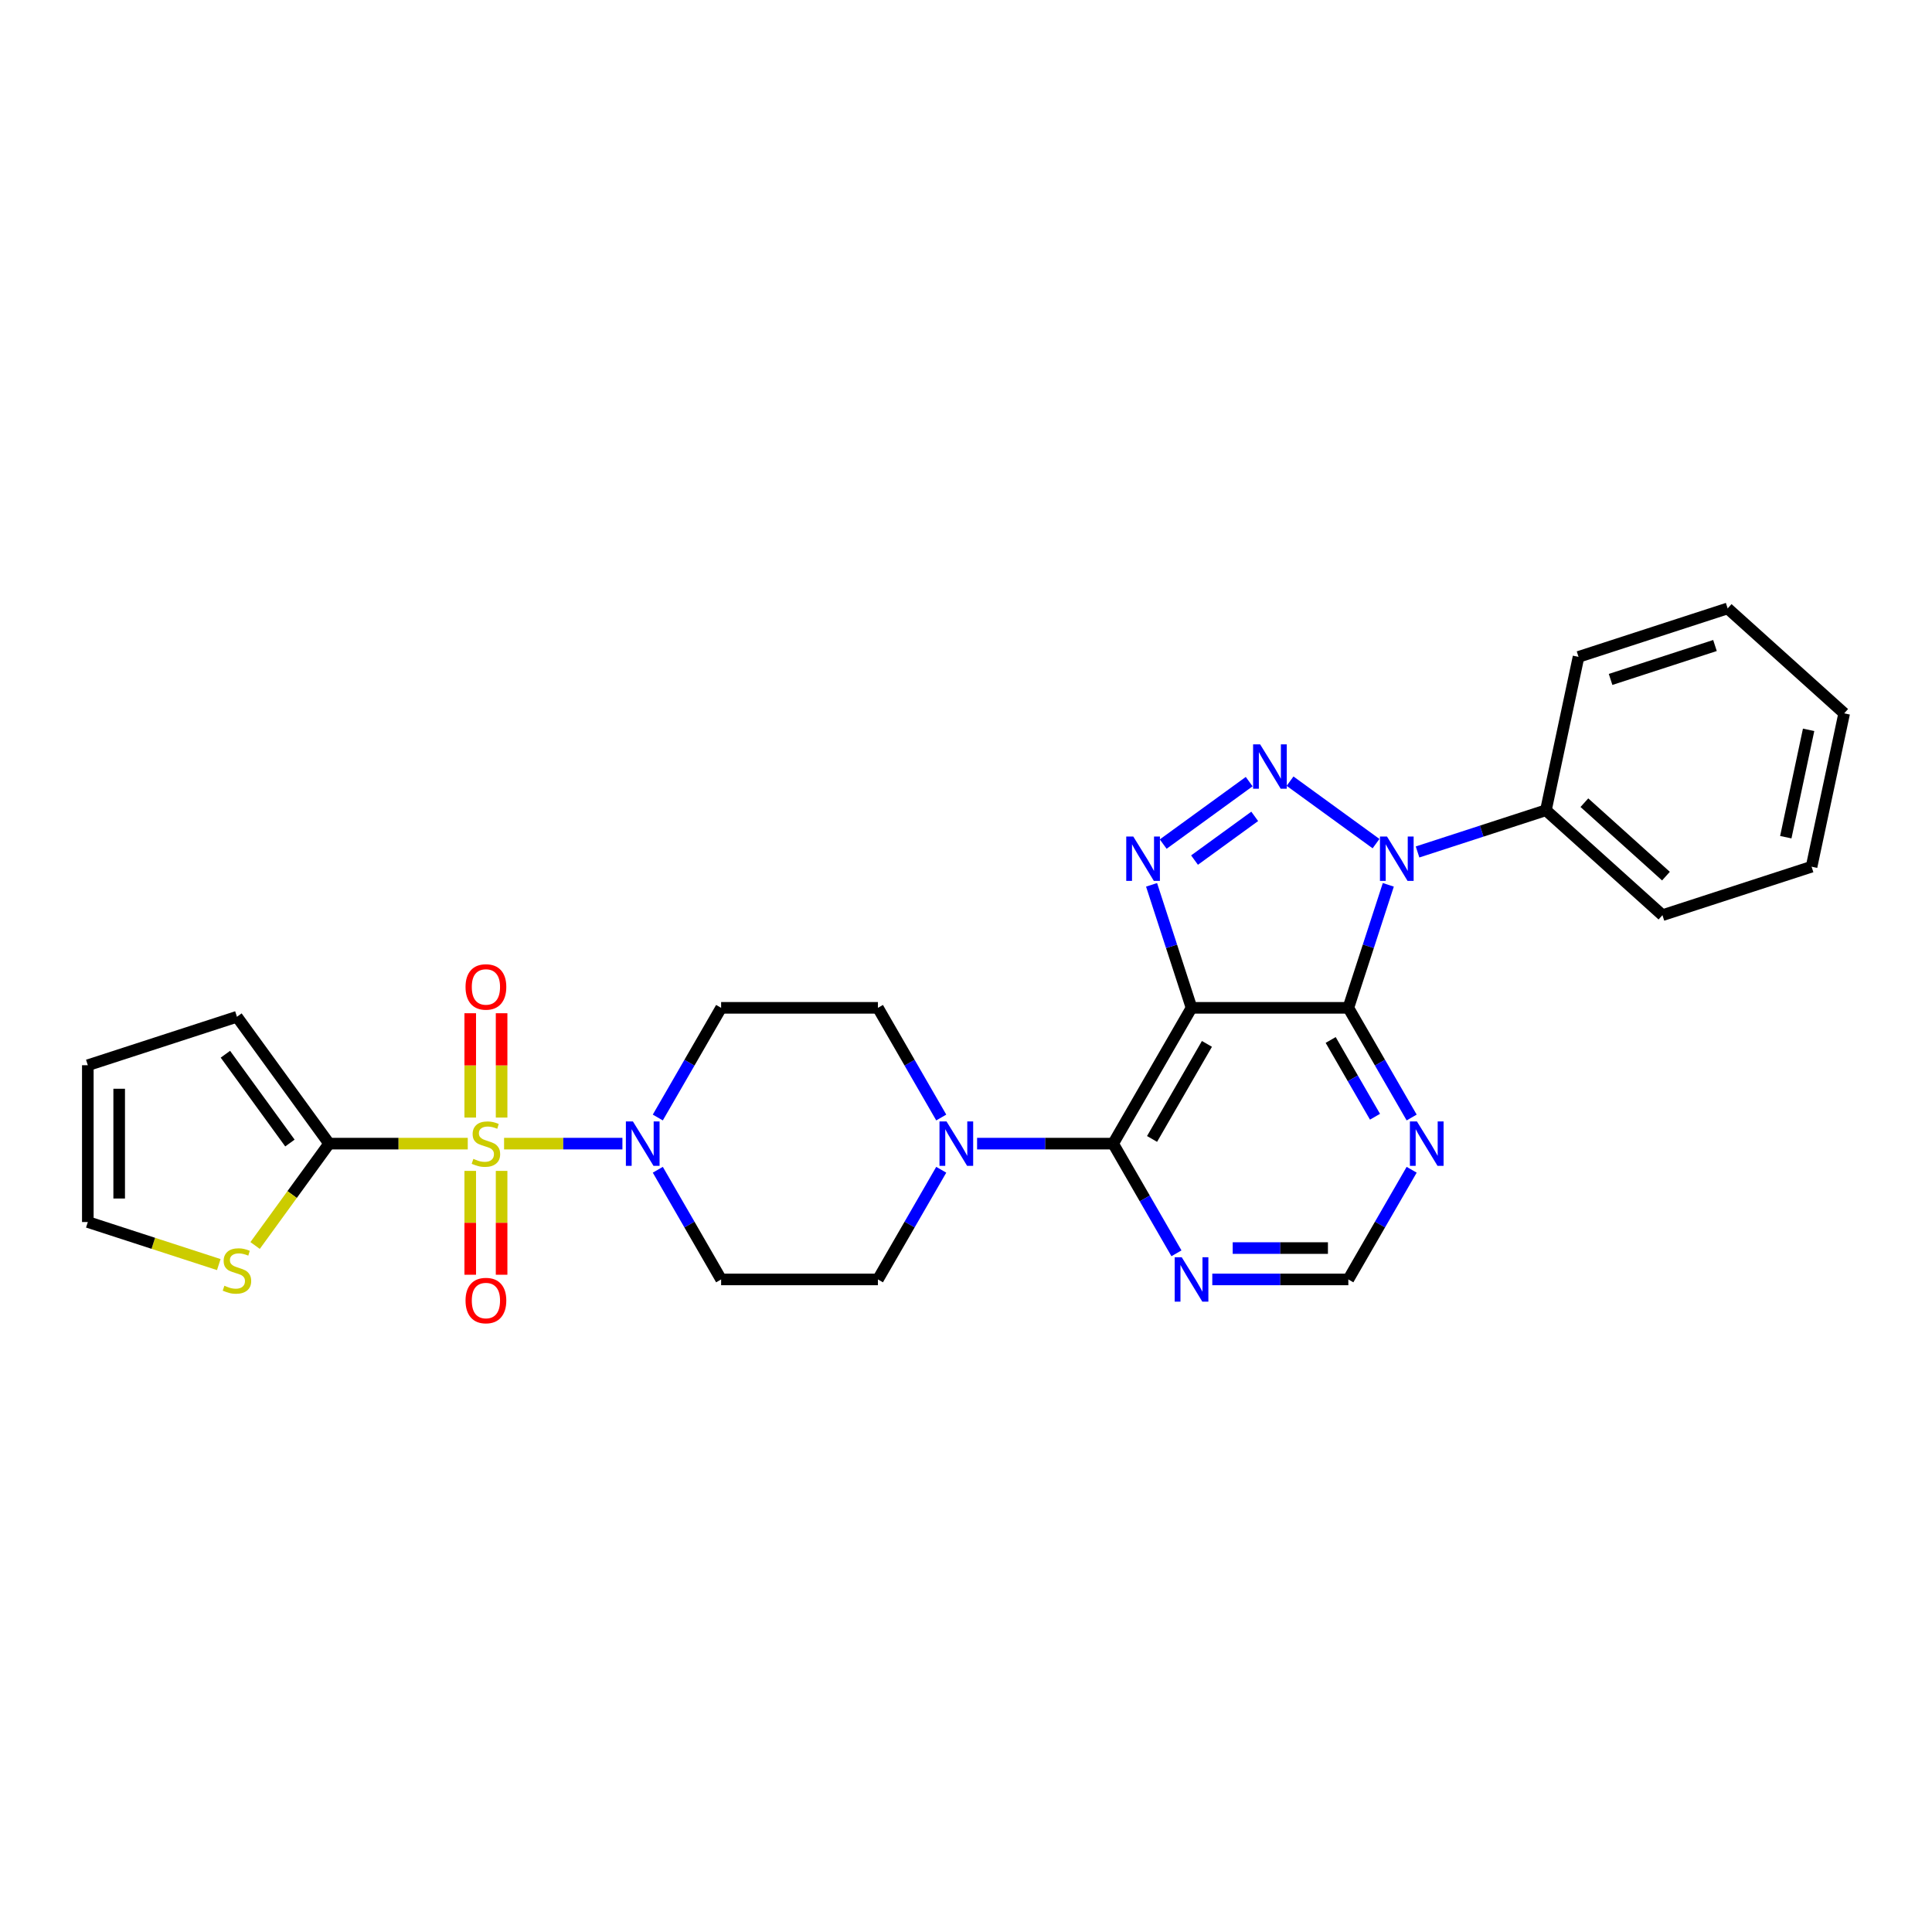 <?xml version='1.0' encoding='iso-8859-1'?>
<svg version='1.1' baseProfile='full'
              xmlns='http://www.w3.org/2000/svg'
                      xmlns:rdkit='http://www.rdkit.org/xml'
                      xmlns:xlink='http://www.w3.org/1999/xlink'
                  xml:space='preserve'
width='1000px' height='1000px' viewBox='0 0 1000 1000'>
<!-- END OF HEADER -->
<rect style='opacity:1.0;fill:#FFFFFF;stroke:none' width='1000' height='1000' x='0' y='0'> </rect>
<path class='bond-6' d='M 260.909,591.942 L 291.535,591.942' style='fill:none;fill-rule:evenodd;stroke:#CCCC00;stroke-width:6px;stroke-linecap:butt;stroke-linejoin:miter;stroke-opacity:1' />
<path class='bond-6' d='M 291.535,591.942 L 322.161,591.942' style='fill:none;fill-rule:evenodd;stroke:#0000FF;stroke-width:6px;stroke-linecap:butt;stroke-linejoin:miter;stroke-opacity:1' />
<path class='bond-7' d='M 242.112,591.942 L 206.231,591.942' style='fill:none;fill-rule:evenodd;stroke:#CCCC00;stroke-width:6px;stroke-linecap:butt;stroke-linejoin:miter;stroke-opacity:1' />
<path class='bond-7' d='M 206.231,591.942 L 170.349,591.942' style='fill:none;fill-rule:evenodd;stroke:#000000;stroke-width:6px;stroke-linecap:butt;stroke-linejoin:miter;stroke-opacity:1' />
<path class='bond-12' d='M 243.394,606.048 L 243.394,632.926' style='fill:none;fill-rule:evenodd;stroke:#CCCC00;stroke-width:6px;stroke-linecap:butt;stroke-linejoin:miter;stroke-opacity:1' />
<path class='bond-12' d='M 243.394,632.926 L 243.394,659.805' style='fill:none;fill-rule:evenodd;stroke:#FF0000;stroke-width:6px;stroke-linecap:butt;stroke-linejoin:miter;stroke-opacity:1' />
<path class='bond-12' d='M 259.627,606.048 L 259.627,632.926' style='fill:none;fill-rule:evenodd;stroke:#CCCC00;stroke-width:6px;stroke-linecap:butt;stroke-linejoin:miter;stroke-opacity:1' />
<path class='bond-12' d='M 259.627,632.926 L 259.627,659.805' style='fill:none;fill-rule:evenodd;stroke:#FF0000;stroke-width:6px;stroke-linecap:butt;stroke-linejoin:miter;stroke-opacity:1' />
<path class='bond-13' d='M 259.627,578.453 L 259.627,551.453' style='fill:none;fill-rule:evenodd;stroke:#CCCC00;stroke-width:6px;stroke-linecap:butt;stroke-linejoin:miter;stroke-opacity:1' />
<path class='bond-13' d='M 259.627,551.453 L 259.627,524.452' style='fill:none;fill-rule:evenodd;stroke:#FF0000;stroke-width:6px;stroke-linecap:butt;stroke-linejoin:miter;stroke-opacity:1' />
<path class='bond-13' d='M 243.394,578.453 L 243.394,551.453' style='fill:none;fill-rule:evenodd;stroke:#CCCC00;stroke-width:6px;stroke-linecap:butt;stroke-linejoin:miter;stroke-opacity:1' />
<path class='bond-13' d='M 243.394,551.453 L 243.394,524.452' style='fill:none;fill-rule:evenodd;stroke:#FF0000;stroke-width:6px;stroke-linecap:butt;stroke-linejoin:miter;stroke-opacity:1' />
<path class='bond-0' d='M 718.585,457.987 L 708.241,489.821' style='fill:none;fill-rule:evenodd;stroke:#0000FF;stroke-width:6px;stroke-linecap:butt;stroke-linejoin:miter;stroke-opacity:1' />
<path class='bond-0' d='M 708.241,489.821 L 697.898,521.654' style='fill:none;fill-rule:evenodd;stroke:#000000;stroke-width:6px;stroke-linecap:butt;stroke-linejoin:miter;stroke-opacity:1' />
<path class='bond-17' d='M 733.724,440.974 L 766.946,430.179' style='fill:none;fill-rule:evenodd;stroke:#0000FF;stroke-width:6px;stroke-linecap:butt;stroke-linejoin:miter;stroke-opacity:1' />
<path class='bond-17' d='M 766.946,430.179 L 800.167,419.385' style='fill:none;fill-rule:evenodd;stroke:#000000;stroke-width:6px;stroke-linecap:butt;stroke-linejoin:miter;stroke-opacity:1' />
<path class='bond-31' d='M 712.233,436.658 L 667.731,404.326' style='fill:none;fill-rule:evenodd;stroke:#0000FF;stroke-width:6px;stroke-linecap:butt;stroke-linejoin:miter;stroke-opacity:1' />
<path class='bond-1' d='M 646.572,404.567 L 602.07,436.899' style='fill:none;fill-rule:evenodd;stroke:#0000FF;stroke-width:6px;stroke-linecap:butt;stroke-linejoin:miter;stroke-opacity:1' />
<path class='bond-1' d='M 649.437,422.549 L 618.286,445.182' style='fill:none;fill-rule:evenodd;stroke:#0000FF;stroke-width:6px;stroke-linecap:butt;stroke-linejoin:miter;stroke-opacity:1' />
<path class='bond-2' d='M 616.737,521.654 L 576.156,591.942' style='fill:none;fill-rule:evenodd;stroke:#000000;stroke-width:6px;stroke-linecap:butt;stroke-linejoin:miter;stroke-opacity:1' />
<path class='bond-2' d='M 624.707,540.314 L 596.301,589.515' style='fill:none;fill-rule:evenodd;stroke:#000000;stroke-width:6px;stroke-linecap:butt;stroke-linejoin:miter;stroke-opacity:1' />
<path class='bond-3' d='M 616.737,521.654 L 697.898,521.654' style='fill:none;fill-rule:evenodd;stroke:#000000;stroke-width:6px;stroke-linecap:butt;stroke-linejoin:miter;stroke-opacity:1' />
<path class='bond-4' d='M 616.737,521.654 L 606.393,489.821' style='fill:none;fill-rule:evenodd;stroke:#000000;stroke-width:6px;stroke-linecap:butt;stroke-linejoin:miter;stroke-opacity:1' />
<path class='bond-4' d='M 606.393,489.821 L 596.05,457.987' style='fill:none;fill-rule:evenodd;stroke:#0000FF;stroke-width:6px;stroke-linecap:butt;stroke-linejoin:miter;stroke-opacity:1' />
<path class='bond-30' d='M 697.898,521.654 L 714.285,550.038' style='fill:none;fill-rule:evenodd;stroke:#000000;stroke-width:6px;stroke-linecap:butt;stroke-linejoin:miter;stroke-opacity:1' />
<path class='bond-30' d='M 714.285,550.038 L 730.672,578.421' style='fill:none;fill-rule:evenodd;stroke:#0000FF;stroke-width:6px;stroke-linecap:butt;stroke-linejoin:miter;stroke-opacity:1' />
<path class='bond-30' d='M 688.757,538.285 L 700.227,558.154' style='fill:none;fill-rule:evenodd;stroke:#000000;stroke-width:6px;stroke-linecap:butt;stroke-linejoin:miter;stroke-opacity:1' />
<path class='bond-30' d='M 700.227,558.154 L 711.698,578.022' style='fill:none;fill-rule:evenodd;stroke:#0000FF;stroke-width:6px;stroke-linecap:butt;stroke-linejoin:miter;stroke-opacity:1' />
<path class='bond-5' d='M 576.156,591.942 L 540.948,591.942' style='fill:none;fill-rule:evenodd;stroke:#000000;stroke-width:6px;stroke-linecap:butt;stroke-linejoin:miter;stroke-opacity:1' />
<path class='bond-5' d='M 540.948,591.942 L 505.74,591.942' style='fill:none;fill-rule:evenodd;stroke:#0000FF;stroke-width:6px;stroke-linecap:butt;stroke-linejoin:miter;stroke-opacity:1' />
<path class='bond-10' d='M 576.156,591.942 L 592.543,620.325' style='fill:none;fill-rule:evenodd;stroke:#000000;stroke-width:6px;stroke-linecap:butt;stroke-linejoin:miter;stroke-opacity:1' />
<path class='bond-10' d='M 592.543,620.325 L 608.93,648.709' style='fill:none;fill-rule:evenodd;stroke:#0000FF;stroke-width:6px;stroke-linecap:butt;stroke-linejoin:miter;stroke-opacity:1' />
<path class='bond-14' d='M 340.478,605.464 L 356.865,633.847' style='fill:none;fill-rule:evenodd;stroke:#0000FF;stroke-width:6px;stroke-linecap:butt;stroke-linejoin:miter;stroke-opacity:1' />
<path class='bond-14' d='M 356.865,633.847 L 373.253,662.23' style='fill:none;fill-rule:evenodd;stroke:#000000;stroke-width:6px;stroke-linecap:butt;stroke-linejoin:miter;stroke-opacity:1' />
<path class='bond-15' d='M 340.478,578.421 L 356.865,550.038' style='fill:none;fill-rule:evenodd;stroke:#0000FF;stroke-width:6px;stroke-linecap:butt;stroke-linejoin:miter;stroke-opacity:1' />
<path class='bond-15' d='M 356.865,550.038 L 373.253,521.654' style='fill:none;fill-rule:evenodd;stroke:#000000;stroke-width:6px;stroke-linecap:butt;stroke-linejoin:miter;stroke-opacity:1' />
<path class='bond-11' d='M 170.349,591.942 L 151.196,618.305' style='fill:none;fill-rule:evenodd;stroke:#000000;stroke-width:6px;stroke-linecap:butt;stroke-linejoin:miter;stroke-opacity:1' />
<path class='bond-11' d='M 151.196,618.305 L 132.042,644.667' style='fill:none;fill-rule:evenodd;stroke:#CCCC00;stroke-width:6px;stroke-linecap:butt;stroke-linejoin:miter;stroke-opacity:1' />
<path class='bond-20' d='M 170.349,591.942 L 122.644,526.281' style='fill:none;fill-rule:evenodd;stroke:#000000;stroke-width:6px;stroke-linecap:butt;stroke-linejoin:miter;stroke-opacity:1' />
<path class='bond-20' d='M 150.061,591.634 L 116.667,545.671' style='fill:none;fill-rule:evenodd;stroke:#000000;stroke-width:6px;stroke-linecap:butt;stroke-linejoin:miter;stroke-opacity:1' />
<path class='bond-8' d='M 487.188,578.421 L 470.801,550.038' style='fill:none;fill-rule:evenodd;stroke:#0000FF;stroke-width:6px;stroke-linecap:butt;stroke-linejoin:miter;stroke-opacity:1' />
<path class='bond-8' d='M 470.801,550.038 L 454.414,521.654' style='fill:none;fill-rule:evenodd;stroke:#000000;stroke-width:6px;stroke-linecap:butt;stroke-linejoin:miter;stroke-opacity:1' />
<path class='bond-29' d='M 487.188,605.464 L 470.801,633.847' style='fill:none;fill-rule:evenodd;stroke:#0000FF;stroke-width:6px;stroke-linecap:butt;stroke-linejoin:miter;stroke-opacity:1' />
<path class='bond-29' d='M 470.801,633.847 L 454.414,662.23' style='fill:none;fill-rule:evenodd;stroke:#000000;stroke-width:6px;stroke-linecap:butt;stroke-linejoin:miter;stroke-opacity:1' />
<path class='bond-9' d='M 730.672,605.464 L 714.285,633.847' style='fill:none;fill-rule:evenodd;stroke:#0000FF;stroke-width:6px;stroke-linecap:butt;stroke-linejoin:miter;stroke-opacity:1' />
<path class='bond-9' d='M 714.285,633.847 L 697.898,662.23' style='fill:none;fill-rule:evenodd;stroke:#000000;stroke-width:6px;stroke-linecap:butt;stroke-linejoin:miter;stroke-opacity:1' />
<path class='bond-16' d='M 627.482,662.23 L 662.69,662.23' style='fill:none;fill-rule:evenodd;stroke:#0000FF;stroke-width:6px;stroke-linecap:butt;stroke-linejoin:miter;stroke-opacity:1' />
<path class='bond-16' d='M 662.69,662.23 L 697.898,662.23' style='fill:none;fill-rule:evenodd;stroke:#000000;stroke-width:6px;stroke-linecap:butt;stroke-linejoin:miter;stroke-opacity:1' />
<path class='bond-16' d='M 638.045,645.998 L 662.69,645.998' style='fill:none;fill-rule:evenodd;stroke:#0000FF;stroke-width:6px;stroke-linecap:butt;stroke-linejoin:miter;stroke-opacity:1' />
<path class='bond-16' d='M 662.69,645.998 L 687.336,645.998' style='fill:none;fill-rule:evenodd;stroke:#000000;stroke-width:6px;stroke-linecap:butt;stroke-linejoin:miter;stroke-opacity:1' />
<path class='bond-21' d='M 113.245,654.549 L 79.35,643.536' style='fill:none;fill-rule:evenodd;stroke:#CCCC00;stroke-width:6px;stroke-linecap:butt;stroke-linejoin:miter;stroke-opacity:1' />
<path class='bond-21' d='M 79.35,643.536 L 45.455,632.523' style='fill:none;fill-rule:evenodd;stroke:#000000;stroke-width:6px;stroke-linecap:butt;stroke-linejoin:miter;stroke-opacity:1' />
<path class='bond-19' d='M 373.253,662.23 L 454.414,662.23' style='fill:none;fill-rule:evenodd;stroke:#000000;stroke-width:6px;stroke-linecap:butt;stroke-linejoin:miter;stroke-opacity:1' />
<path class='bond-18' d='M 373.253,521.654 L 454.414,521.654' style='fill:none;fill-rule:evenodd;stroke:#000000;stroke-width:6px;stroke-linecap:butt;stroke-linejoin:miter;stroke-opacity:1' />
<path class='bond-23' d='M 800.167,419.385 L 860.482,473.693' style='fill:none;fill-rule:evenodd;stroke:#000000;stroke-width:6px;stroke-linecap:butt;stroke-linejoin:miter;stroke-opacity:1' />
<path class='bond-23' d='M 820.076,415.468 L 862.296,453.484' style='fill:none;fill-rule:evenodd;stroke:#000000;stroke-width:6px;stroke-linecap:butt;stroke-linejoin:miter;stroke-opacity:1' />
<path class='bond-24' d='M 800.167,419.385 L 817.042,339.997' style='fill:none;fill-rule:evenodd;stroke:#000000;stroke-width:6px;stroke-linecap:butt;stroke-linejoin:miter;stroke-opacity:1' />
<path class='bond-22' d='M 122.644,526.281 L 45.455,551.361' style='fill:none;fill-rule:evenodd;stroke:#000000;stroke-width:6px;stroke-linecap:butt;stroke-linejoin:miter;stroke-opacity:1' />
<path class='bond-28' d='M 45.455,632.523 L 45.455,551.361' style='fill:none;fill-rule:evenodd;stroke:#000000;stroke-width:6px;stroke-linecap:butt;stroke-linejoin:miter;stroke-opacity:1' />
<path class='bond-28' d='M 61.687,620.349 L 61.687,563.536' style='fill:none;fill-rule:evenodd;stroke:#000000;stroke-width:6px;stroke-linecap:butt;stroke-linejoin:miter;stroke-opacity:1' />
<path class='bond-25' d='M 860.482,473.693 L 937.671,448.612' style='fill:none;fill-rule:evenodd;stroke:#000000;stroke-width:6px;stroke-linecap:butt;stroke-linejoin:miter;stroke-opacity:1' />
<path class='bond-26' d='M 817.042,339.997 L 894.231,314.917' style='fill:none;fill-rule:evenodd;stroke:#000000;stroke-width:6px;stroke-linecap:butt;stroke-linejoin:miter;stroke-opacity:1' />
<path class='bond-26' d='M 833.636,351.673 L 887.668,334.117' style='fill:none;fill-rule:evenodd;stroke:#000000;stroke-width:6px;stroke-linecap:butt;stroke-linejoin:miter;stroke-opacity:1' />
<path class='bond-32' d='M 937.671,448.612 L 954.545,369.225' style='fill:none;fill-rule:evenodd;stroke:#000000;stroke-width:6px;stroke-linecap:butt;stroke-linejoin:miter;stroke-opacity:1' />
<path class='bond-32' d='M 924.325,433.329 L 936.137,377.758' style='fill:none;fill-rule:evenodd;stroke:#000000;stroke-width:6px;stroke-linecap:butt;stroke-linejoin:miter;stroke-opacity:1' />
<path class='bond-27' d='M 894.231,314.917 L 954.545,369.225' style='fill:none;fill-rule:evenodd;stroke:#000000;stroke-width:6px;stroke-linecap:butt;stroke-linejoin:miter;stroke-opacity:1' />
<path  class='atom-0' d='M 245.018 599.831
Q 245.277 599.928, 246.349 600.383
Q 247.42 600.837, 248.589 601.13
Q 249.79 601.389, 250.959 601.389
Q 253.134 601.389, 254.4 600.351
Q 255.666 599.279, 255.666 597.429
Q 255.666 596.163, 255.017 595.383
Q 254.4 594.604, 253.426 594.182
Q 252.452 593.76, 250.829 593.273
Q 248.783 592.656, 247.55 592.072
Q 246.349 591.488, 245.472 590.254
Q 244.628 589.02, 244.628 586.943
Q 244.628 584.053, 246.576 582.268
Q 248.556 580.482, 252.452 580.482
Q 255.114 580.482, 258.133 581.748
L 257.387 584.248
Q 254.627 583.112, 252.549 583.112
Q 250.309 583.112, 249.076 584.053
Q 247.842 584.962, 247.874 586.553
Q 247.874 587.787, 248.491 588.533
Q 249.141 589.28, 250.05 589.702
Q 250.991 590.124, 252.549 590.611
Q 254.627 591.26, 255.861 591.91
Q 257.094 592.559, 257.971 593.89
Q 258.88 595.189, 258.88 597.429
Q 258.88 600.61, 256.737 602.331
Q 254.627 604.019, 251.088 604.019
Q 249.043 604.019, 247.485 603.564
Q 245.959 603.142, 244.141 602.396
L 245.018 599.831
' fill='#CCCC00'/>
<path  class='atom-1' d='M 717.898 432.973
L 725.429 445.147
Q 726.176 446.348, 727.377 448.523
Q 728.578 450.699, 728.643 450.828
L 728.643 432.973
L 731.695 432.973
L 731.695 455.958
L 728.546 455.958
L 720.462 442.647
Q 719.521 441.089, 718.514 439.303
Q 717.54 437.518, 717.248 436.966
L 717.248 455.958
L 714.262 455.958
L 714.262 432.973
L 717.898 432.973
' fill='#0000FF'/>
<path  class='atom-2' d='M 652.237 385.267
L 659.768 397.442
Q 660.515 398.643, 661.716 400.818
Q 662.917 402.993, 662.982 403.123
L 662.982 385.267
L 666.034 385.267
L 666.034 408.252
L 662.885 408.252
L 654.801 394.942
Q 653.86 393.384, 652.853 391.598
Q 651.88 389.812, 651.587 389.261
L 651.587 408.252
L 648.601 408.252
L 648.601 385.267
L 652.237 385.267
' fill='#0000FF'/>
<path  class='atom-5' d='M 586.576 432.973
L 594.107 445.147
Q 594.854 446.348, 596.055 448.523
Q 597.257 450.699, 597.321 450.828
L 597.321 432.973
L 600.373 432.973
L 600.373 455.958
L 597.224 455.958
L 589.14 442.647
Q 588.199 441.089, 587.193 439.303
Q 586.219 437.518, 585.926 436.966
L 585.926 455.958
L 582.94 455.958
L 582.94 432.973
L 586.576 432.973
' fill='#0000FF'/>
<path  class='atom-7' d='M 327.591 580.45
L 335.123 592.624
Q 335.87 593.825, 337.071 596
Q 338.272 598.175, 338.337 598.305
L 338.337 580.45
L 341.389 580.45
L 341.389 603.435
L 338.239 603.435
L 330.156 590.124
Q 329.214 588.566, 328.208 586.78
Q 327.234 584.995, 326.942 584.443
L 326.942 603.435
L 323.955 603.435
L 323.955 580.45
L 327.591 580.45
' fill='#0000FF'/>
<path  class='atom-9' d='M 489.914 580.45
L 497.446 592.624
Q 498.192 593.825, 499.394 596
Q 500.595 598.175, 500.66 598.305
L 500.66 580.45
L 503.711 580.45
L 503.711 603.435
L 500.562 603.435
L 492.479 590.124
Q 491.537 588.566, 490.531 586.78
Q 489.557 584.995, 489.265 584.443
L 489.265 603.435
L 486.278 603.435
L 486.278 580.45
L 489.914 580.45
' fill='#0000FF'/>
<path  class='atom-10' d='M 733.398 580.45
L 740.93 592.624
Q 741.676 593.825, 742.878 596
Q 744.079 598.175, 744.144 598.305
L 744.144 580.45
L 747.195 580.45
L 747.195 603.435
L 744.046 603.435
L 735.963 590.124
Q 735.021 588.566, 734.015 586.78
Q 733.041 584.995, 732.749 584.443
L 732.749 603.435
L 729.762 603.435
L 729.762 580.45
L 733.398 580.45
' fill='#0000FF'/>
<path  class='atom-11' d='M 611.656 650.738
L 619.188 662.912
Q 619.934 664.113, 621.136 666.288
Q 622.337 668.463, 622.402 668.593
L 622.402 650.738
L 625.453 650.738
L 625.453 673.722
L 622.304 673.722
L 614.221 660.412
Q 613.279 658.854, 612.273 657.068
Q 611.299 655.283, 611.007 654.731
L 611.007 673.722
L 608.02 673.722
L 608.02 650.738
L 611.656 650.738
' fill='#0000FF'/>
<path  class='atom-12' d='M 116.151 665.492
Q 116.41 665.589, 117.482 666.044
Q 118.553 666.498, 119.722 666.791
Q 120.923 667.05, 122.092 667.05
Q 124.267 667.05, 125.533 666.011
Q 126.799 664.94, 126.799 663.09
Q 126.799 661.824, 126.15 661.044
Q 125.533 660.265, 124.559 659.843
Q 123.585 659.421, 121.962 658.934
Q 119.917 658.317, 118.683 657.733
Q 117.482 657.149, 116.605 655.915
Q 115.761 654.681, 115.761 652.604
Q 115.761 649.714, 117.709 647.929
Q 119.689 646.143, 123.585 646.143
Q 126.247 646.143, 129.266 647.409
L 128.52 649.909
Q 125.76 648.773, 123.682 648.773
Q 121.442 648.773, 120.209 649.714
Q 118.975 650.623, 119.008 652.214
Q 119.008 653.448, 119.624 654.194
Q 120.274 654.941, 121.183 655.363
Q 122.124 655.785, 123.682 656.272
Q 125.76 656.921, 126.994 657.571
Q 128.228 658.22, 129.104 659.551
Q 130.013 660.85, 130.013 663.09
Q 130.013 666.271, 127.87 667.992
Q 125.76 669.68, 122.222 669.68
Q 120.176 669.68, 118.618 669.225
Q 117.092 668.803, 115.274 668.057
L 116.151 665.492
' fill='#CCCC00'/>
<path  class='atom-13' d='M 240.959 673.168
Q 240.959 667.65, 243.686 664.565
Q 246.414 661.481, 251.51 661.481
Q 256.607 661.481, 259.334 664.565
Q 262.061 667.65, 262.061 673.168
Q 262.061 678.752, 259.302 681.934
Q 256.542 685.083, 251.51 685.083
Q 246.446 685.083, 243.686 681.934
Q 240.959 678.785, 240.959 673.168
M 251.51 682.486
Q 255.017 682.486, 256.9 680.148
Q 258.815 677.778, 258.815 673.168
Q 258.815 668.656, 256.9 666.383
Q 255.017 664.078, 251.51 664.078
Q 248.004 664.078, 246.089 666.351
Q 244.206 668.623, 244.206 673.168
Q 244.206 677.811, 246.089 680.148
Q 248.004 682.486, 251.51 682.486
' fill='#FF0000'/>
<path  class='atom-14' d='M 240.959 510.846
Q 240.959 505.327, 243.686 502.243
Q 246.414 499.158, 251.51 499.158
Q 256.607 499.158, 259.334 502.243
Q 262.061 505.327, 262.061 510.846
Q 262.061 516.43, 259.302 519.611
Q 256.542 522.76, 251.51 522.76
Q 246.446 522.76, 243.686 519.611
Q 240.959 516.462, 240.959 510.846
M 251.51 520.163
Q 255.017 520.163, 256.9 517.826
Q 258.815 515.456, 258.815 510.846
Q 258.815 506.333, 256.9 504.061
Q 255.017 501.756, 251.51 501.756
Q 248.004 501.756, 246.089 504.028
Q 244.206 506.301, 244.206 510.846
Q 244.206 515.488, 246.089 517.826
Q 248.004 520.163, 251.51 520.163
' fill='#FF0000'/>
</svg>
